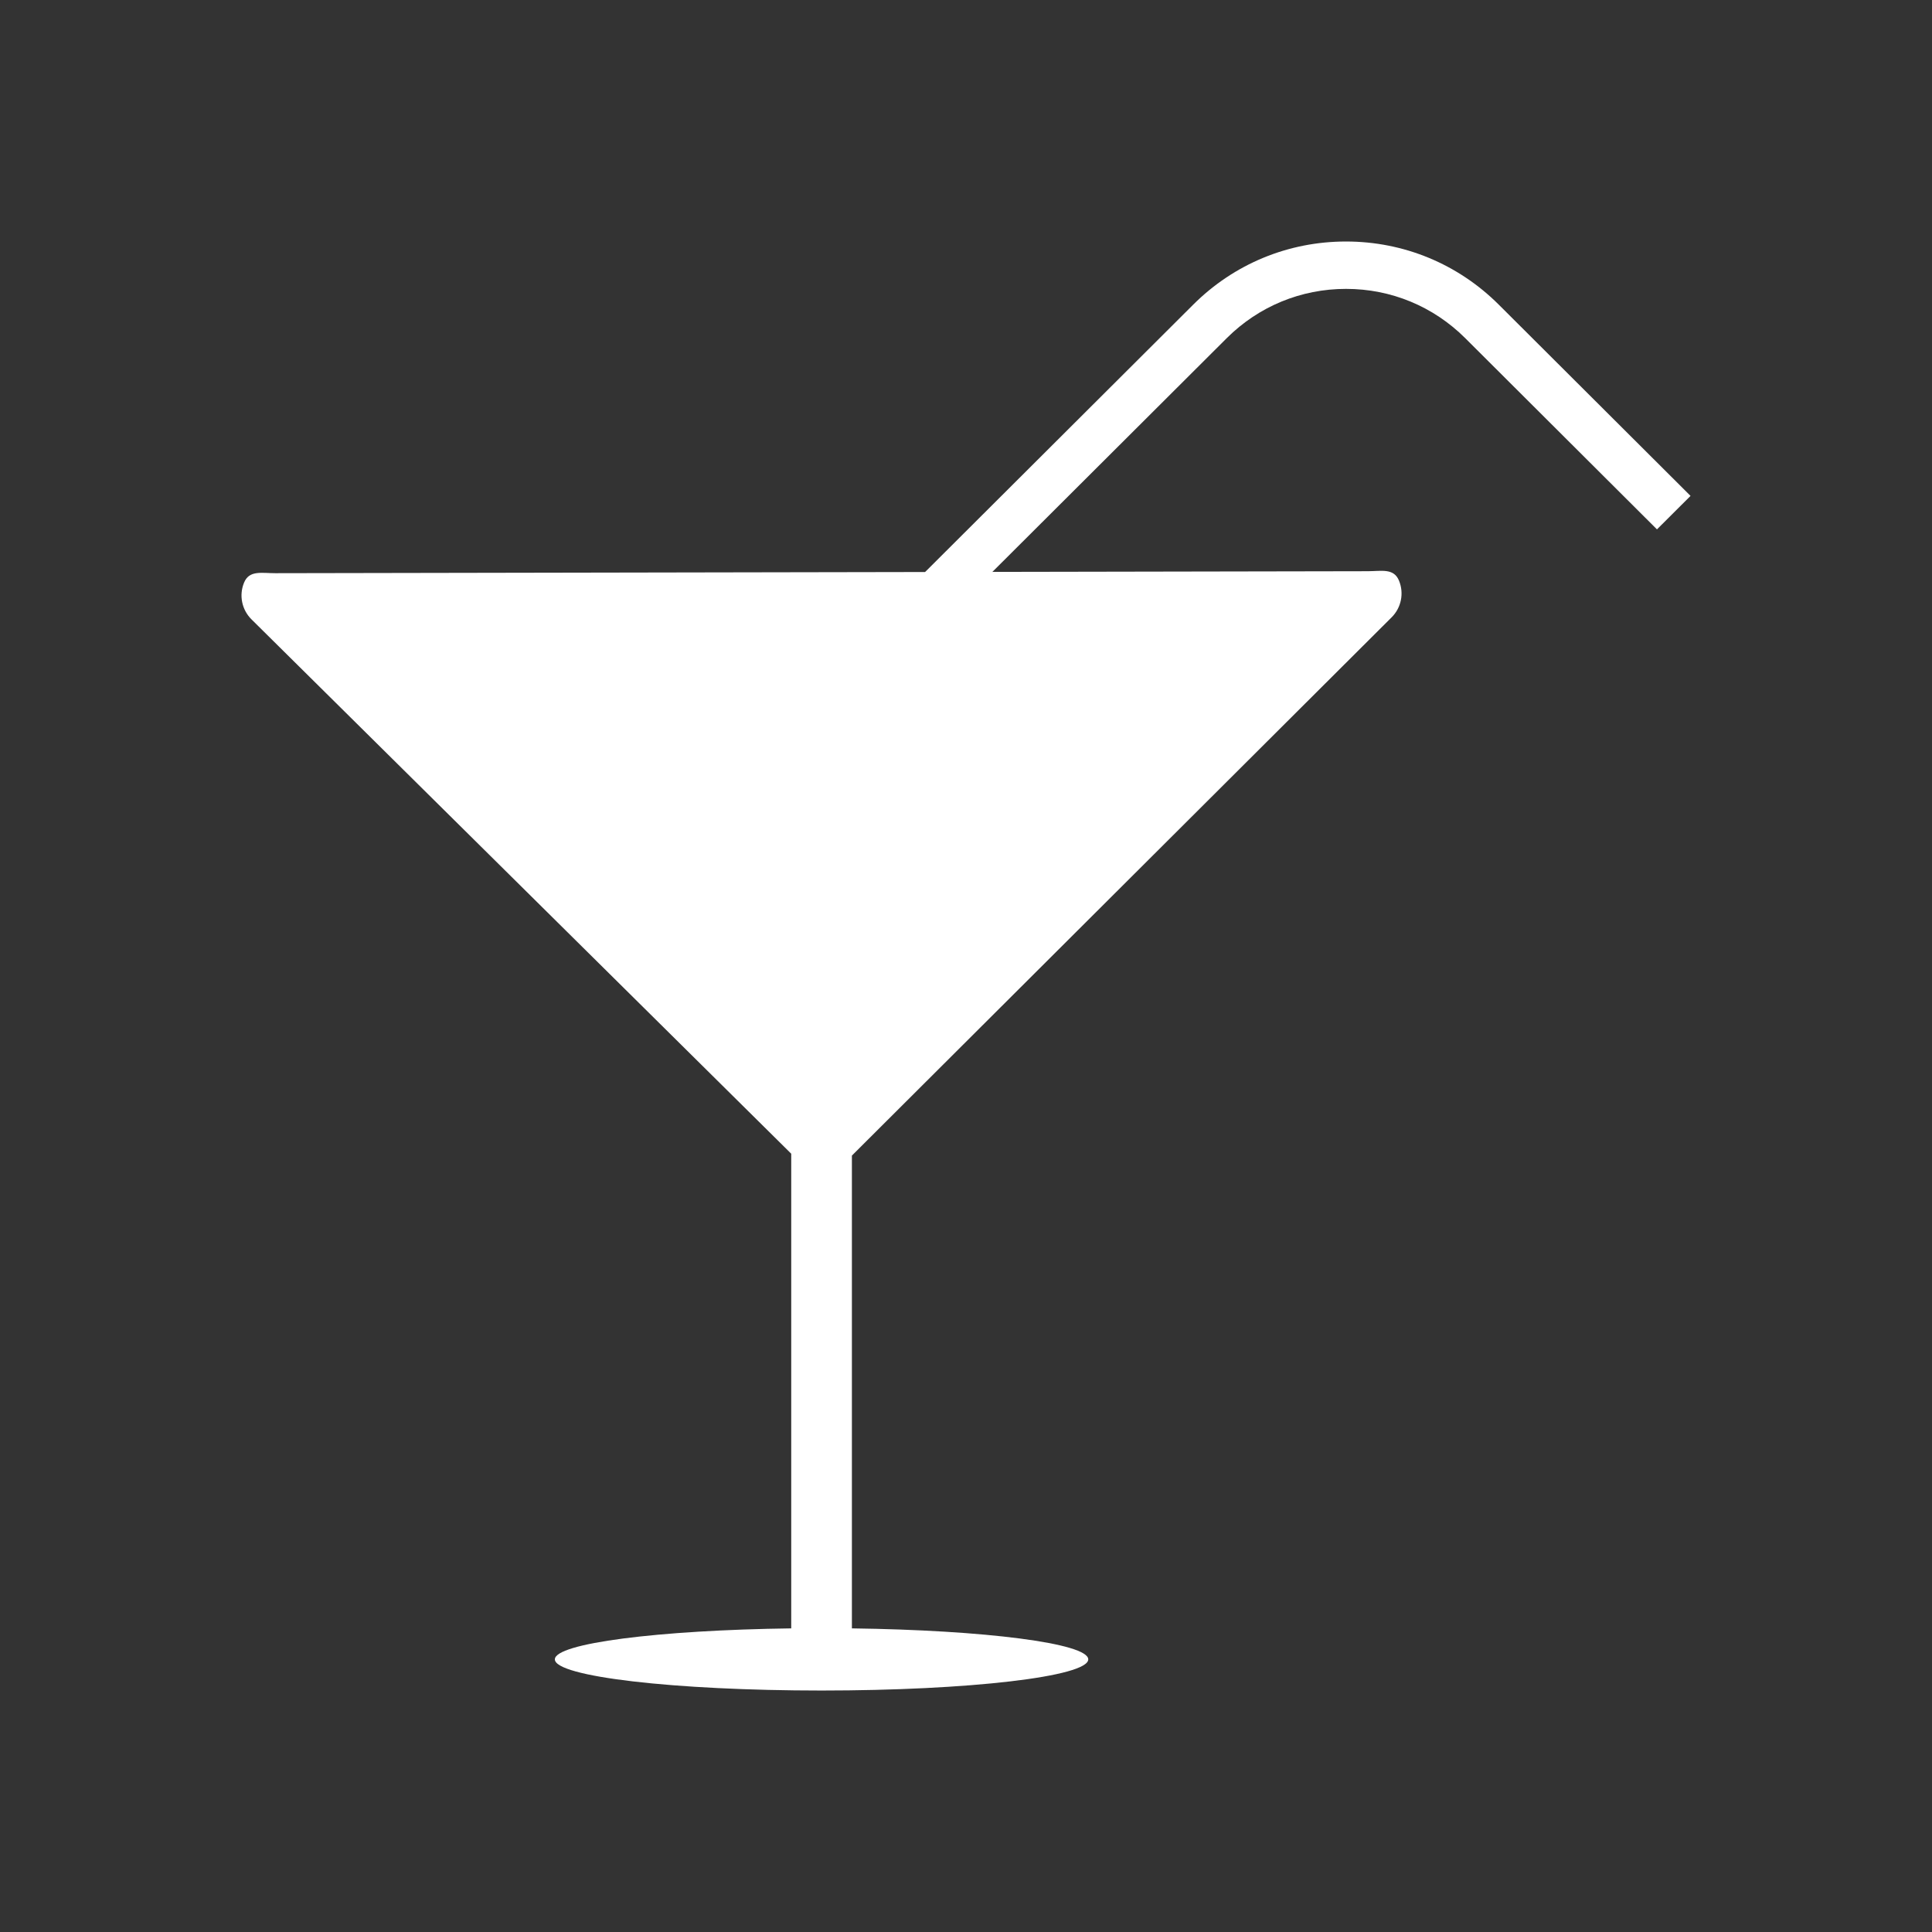 <?xml version="1.0" encoding="utf-8"?>
<!-- Generator: Adobe Illustrator 16.0.0, SVG Export Plug-In . SVG Version: 6.00 Build 0)  -->
<!DOCTYPE svg PUBLIC "-//W3C//DTD SVG 1.1//EN" "http://www.w3.org/Graphics/SVG/1.1/DTD/svg11.dtd">
<svg version="1.1" id="Calque_1" xmlns="http://www.w3.org/2000/svg" xmlns:xlink="http://www.w3.org/1999/xlink" x="0px" y="0px"
	 width="136.061px" height="136.061px" viewBox="0 0 136.061 136.061" enable-background="new 0 0 136.061 136.061"
	 xml:space="preserve">
<rect x="0" y="0" width="136.061" height="136.061" fill="#333333" stroke="none"/>
<path fill="#FFFFFF" d="M105.549,21.453c-2.873-2.866-6.692-4.445-10.758-4.445c-4.063,0-7.884,1.579-10.757,4.445L65.15,40.284
	l-45.761,0.083c-0.966,0.002-1.835-0.227-2.201,0.664c-0.368,0.89-0.16,1.912,0.525,2.59L55.722,81.25v33.428
	c-9.367,0.123-16.646,1.053-16.646,2.182c0,1.213,8.409,2.195,18.782,2.195c10.373,0,18.782-0.982,18.782-2.195
	c0-1.129-7.279-2.059-16.645-2.182V81.382l38.01-37.907c0.684-0.68,0.887-1.703,0.516-2.592c-0.369-0.889-1.241-0.656-2.205-0.655
	l-26.428,0.048l16.51-16.466c2.242-2.234,5.224-3.466,8.394-3.466c3.171,0,6.15,1.231,8.393,3.467l13.507,13.47l2.364-2.358
	L105.549,21.453z"/>
</svg>
